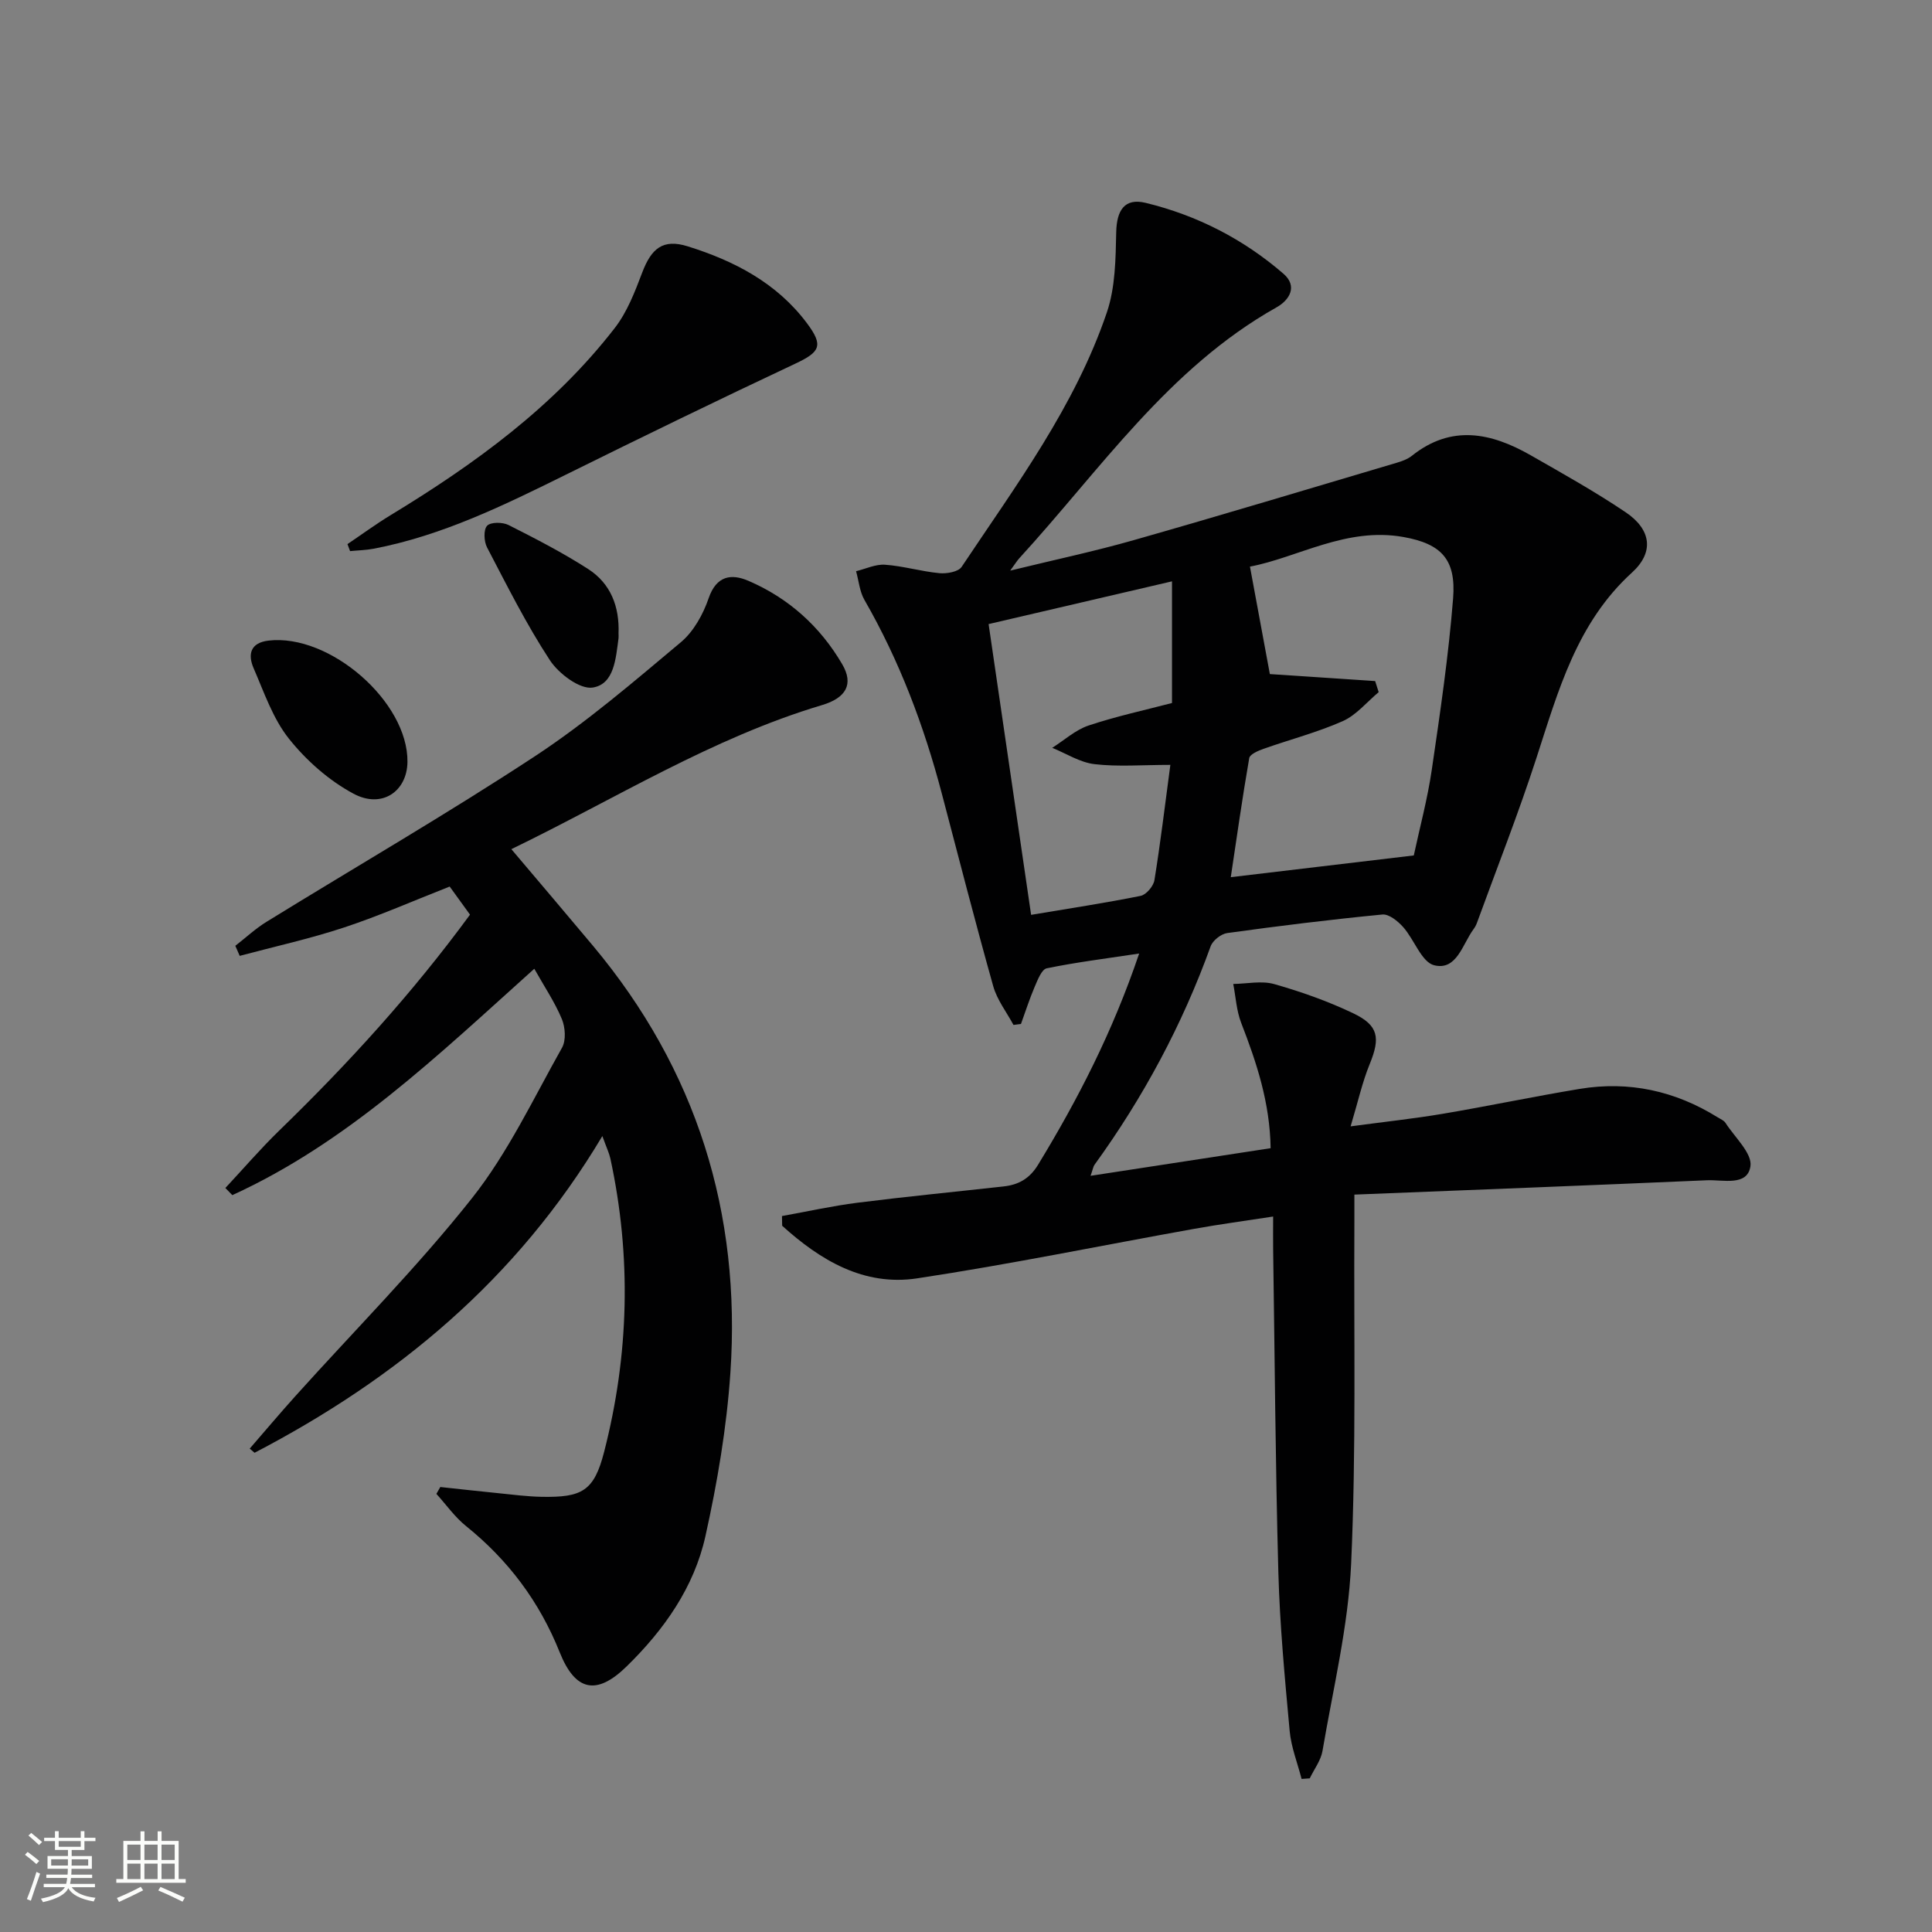 <svg enable-background="new 0 0 400 400" viewBox="0 0 400 400" xmlns="http://www.w3.org/2000/svg"><rect x="0" y="0" width="400" height="400" fill="#808080" stroke="none"/><path d="m5.17 384 .55-.58c.85.61 1.65 1.24 2.4 1.87l-.59.64c-.83-.73-1.62-1.38-2.36-1.93m1.22 9.53-.82-.34c.71-1.76 1.37-3.64 1.98-5.63.24.13.5.25.76.36-.6 1.67-1.24 3.54-1.92 5.61m-.5-13.5.57-.54c.56.44 1.31 1.06 2.26 1.87l-.64.64c-.68-.66-1.41-1.32-2.19-1.97m3.25.46h2.24v-1.36h.77v1.36h4.57v-1.36h.76v1.36h2.28v.69h-2.28v1.84h-2.64v1.26h4.18v2.64h-4.21c0 .45-.02.86-.05 1.21h4.32v.69h-4.38c-.04.34-.1.75-.19 1.22h5.15v.69h-4.82c.87 1.19 2.51 1.92 4.93 2.19-.17.31-.3.57-.37.76-2.77-.49-4.52-1.41-5.26-2.76-.56 1.26-2.3 2.23-5.24 2.9-.12-.24-.26-.48-.43-.72 2.73-.55 4.38-1.34 4.96-2.38h-4.38v-.69h4.65c.1-.38.17-.79.21-1.22h-4.32v-.69h4.4c.03-.34.05-.75.05-1.21h-4.2v-2.64h4.23v-1.26h-2.69v-1.84h-2.24zm1.46 4.46v1.29h3.45c.01-.4.02-.57.01-.53v-.32-.45h-3.46zm1.55-2.59h4.57v-1.19h-4.57zm6.11 2.59h-3.42v.77c-.01.19-.01.37-.02.53h3.44z" fill="#fbfcfa"/><path d="m32.63 379.16h.82v1.98h3.54v7.89h1.46v.78h-14.37v-.78h1.46v-7.89h3.55v-1.98h.82v1.98h2.73v-1.98zm-3.49 11.48.5.73c-1.61.82-3.28 1.63-5 2.41-.13-.27-.28-.55-.44-.82 1.75-.72 3.4-1.49 4.94-2.32m-2.78-5.55h2.73v-3.18h-2.73zm0 3.95h2.73v-3.2h-2.73zm3.54-3.95h2.73v-3.18h-2.73zm0 3.95h2.73v-3.2h-2.73zm7.89 4.68c-1.84-.92-3.51-1.7-5.02-2.32l.45-.73c1.89.8 3.57 1.55 5.04 2.23zm-1.62-11.81h-2.73v3.18h2.73zm-2.73 7.13h2.73v-3.2h-2.73z" fill="#fbfcfa"/><g fill="#010102"><path d="m280.41 247.33c0 2.35.01 4.15 0 5.94-.13 23.49.39 47.01-.67 70.45-.59 12.99-3.74 25.88-5.93 38.78-.34 1.99-1.74 3.8-2.64 5.69-.56.04-1.12.08-1.69.12-.85-3.31-2.16-6.58-2.47-9.95-1-10.92-2.04-21.86-2.34-32.82-.61-22.3-.75-44.61-1.08-66.92-.03-1.98 0-3.97 0-6.75-5.76.89-11.08 1.6-16.36 2.55-19.12 3.43-38.15 7.35-57.35 10.25-11.06 1.67-20.06-3.77-27.94-10.89-.01-.67-.02-1.34-.04-2.01 5.21-.94 10.39-2.09 15.64-2.76 10.06-1.27 20.15-2.25 30.23-3.37 3.09-.34 5.38-1.59 7.15-4.49 8.23-13.51 15.43-27.48 20.93-43.73-6.93 1.05-13.09 1.81-19.14 3.06-1.05.22-1.87 2.39-2.48 3.8-1.08 2.52-1.91 5.14-2.85 7.72-.52.07-1.03.13-1.55.2-1.43-2.66-3.39-5.17-4.19-8.01-3.72-13.24-7.14-26.56-10.64-39.86-3.69-14.04-8.77-27.51-16.03-40.13-1-1.74-1.17-3.95-1.73-5.94 2-.48 4.04-1.48 6-1.34 3.77.27 7.48 1.39 11.26 1.75 1.52.14 3.91-.27 4.6-1.31 11.25-16.87 23.48-33.26 30.07-52.7 1.75-5.16 1.81-11.03 1.93-16.58.1-4.55 1.73-7.14 6.1-6.08 10.63 2.58 20.25 7.51 28.53 14.68 2.96 2.56 1.3 5.42-1.45 6.96-22.4 12.59-36.49 33.65-53.27 51.97-.43.47-.77 1.04-1.86 2.53 9.22-2.25 17.52-4.01 25.65-6.33 18.16-5.17 36.23-10.62 54.34-15.99 1.11-.33 2.28-.74 3.17-1.45 8.19-6.54 16.42-4.78 24.59-.12 6.63 3.79 13.32 7.53 19.65 11.79 5.33 3.58 5.97 8.28 1.34 12.5-11.47 10.44-15.28 24.53-19.81 38.46-3.73 11.49-8.17 22.75-12.31 34.11-.17.46-.42.91-.72 1.31-2.27 3.09-3.45 8.57-8.11 7.43-2.61-.64-4.12-5.31-6.42-7.9-1.09-1.23-2.95-2.74-4.31-2.61-10.74 1.04-21.45 2.36-32.13 3.84-1.28.18-3 1.54-3.43 2.74-5.86 16.24-13.93 31.27-24.04 45.23-.26.36-.32.86-.82 2.29 12.78-1.96 24.95-3.83 37.28-5.72-.15-9.46-2.91-17.73-6.1-25.96-.97-2.51-1.12-5.35-1.64-8.04 2.85-.04 5.88-.72 8.5.03 5.57 1.58 11.1 3.54 16.32 6.03 5.3 2.52 5.65 5.11 3.43 10.53-1.54 3.77-2.42 7.8-3.95 12.89 7.06-.95 13.07-1.59 19.01-2.59 9.48-1.6 18.9-3.59 28.38-5.16 10.24-1.7 19.81.4 28.62 5.89.56.35 1.28.63 1.61 1.15 1.91 2.98 5.56 6.29 5.16 8.97-.63 4.2-5.68 2.76-8.99 2.9-24.03 1.05-48.11 1.98-73.01 2.97zm4.3-106.32c.24.76.48 1.52.73 2.29-2.46 2.05-4.62 4.75-7.43 6-5.28 2.34-10.94 3.8-16.41 5.74-1.11.39-2.82 1.12-2.96 1.92-1.43 8.22-2.59 16.48-3.82 24.65 12.78-1.52 25.24-3 37.89-4.5 1.24-5.78 2.85-11.72 3.73-17.77 1.73-11.79 3.47-23.6 4.41-35.46.63-8.01-2.37-11.29-10.29-12.7-11.84-2.12-21.93 4.28-31.77 6.13 1.47 7.94 2.77 14.98 4.12 22.25 6.82.44 14.31.94 21.8 1.45zm-71.23 48.4c8.02-1.35 15.38-2.46 22.67-3.93 1.16-.23 2.65-2 2.86-3.24 1.24-7.65 2.16-15.35 3.3-23.88-5.83 0-10.83.42-15.7-.15-3.01-.35-5.85-2.2-8.76-3.38 2.5-1.58 4.81-3.71 7.53-4.62 5.72-1.91 11.66-3.19 17.27-4.66 0-8.5 0-16.43 0-25.19-12.8 2.99-25.15 5.86-37.97 8.85 2.96 20.28 5.83 39.91 8.8 60.2z"/><path d="m110.62 200.57c-19.98 17.94-38.65 35.96-62.52 46.87-.48-.49-.96-.99-1.44-1.48 3.71-3.97 7.26-8.11 11.15-11.89 14.24-13.81 27.56-28.41 39.5-44.7-1.41-1.95-2.75-3.8-4.21-5.82-7.4 2.9-14.5 6.04-21.85 8.47-7.08 2.34-14.4 3.95-21.62 5.88-.3-.69-.6-1.39-.91-2.08 2.14-1.66 4.14-3.54 6.43-4.95 18.54-11.43 37.41-22.35 55.6-34.3 10.65-7 20.42-15.4 30.22-23.61 2.64-2.21 4.61-5.78 5.75-9.11 1.61-4.68 4.69-5.11 8.2-3.61 8.33 3.57 14.88 9.46 19.45 17.28 2.43 4.14.79 6.98-4.18 8.46-22.79 6.81-42.84 19.43-64.32 29.83 5.88 6.95 11.43 13.47 16.93 20.04 21.41 25.61 30.66 55.27 28.42 88.36-.77 11.35-2.7 22.72-5.17 33.84-2.35 10.6-8.57 19.4-16.32 26.97-6.2 6.06-10.62 5.16-13.85-2.93-4.18-10.46-10.64-19.09-19.4-26.14-2.32-1.87-4.1-4.42-6.13-6.66.27-.47.54-.95.81-1.42 4.01.43 8.02.88 12.03 1.28 2.97.3 5.95.69 8.94.75 8.36.15 10.86-1.16 12.95-9.31 5.16-20.08 5.69-40.39 1.29-60.73-.24-1.1-.75-2.14-1.66-4.65-17.73 29.74-42.59 50.23-72 65.57-.34-.29-.67-.58-1.01-.86 3.15-3.63 6.25-7.31 9.47-10.89 12.24-13.61 25.21-26.64 36.55-40.96 7.45-9.41 12.7-20.6 18.64-31.15.86-1.53.68-4.21-.03-5.93-1.45-3.48-3.6-6.67-5.71-10.42z"/><path d="m71.94 112.65c2.97-2 5.85-4.12 8.91-5.98 17.43-10.59 33.82-22.47 46.43-38.76 2.57-3.31 4.17-7.49 5.68-11.47 1.9-5.02 4.3-7.03 9.39-5.45 9.63 3 18.45 7.56 24.7 15.9 3.5 4.67 2.76 5.98-2.41 8.41-15.91 7.48-31.73 15.18-47.49 22.98-12.81 6.33-25.62 12.62-39.81 15.33-1.59.3-3.24.33-4.86.49-.18-.49-.36-.97-.54-1.45z"/><path d="m84.36 157.76c-.08 6.09-5.29 9.73-11.18 6.56-5.07-2.72-9.76-6.86-13.36-11.38-3.32-4.16-5.14-9.59-7.31-14.59-1.22-2.82-.73-5.27 3.08-5.72 12.69-1.48 28.92 12.68 28.77 25.13z"/><path d="m128.06 131.16c0 .33.04.67 0 .99-.57 4.13-.86 9.48-5.33 10.2-2.66.43-7.04-2.86-8.87-5.64-4.88-7.44-8.89-15.47-13.03-23.39-.64-1.23-.75-3.66.02-4.47.75-.79 3.21-.77 4.44-.15 5.6 2.83 11.21 5.72 16.48 9.11 4.68 3.01 6.51 7.81 6.29 13.35z"/></g></svg>